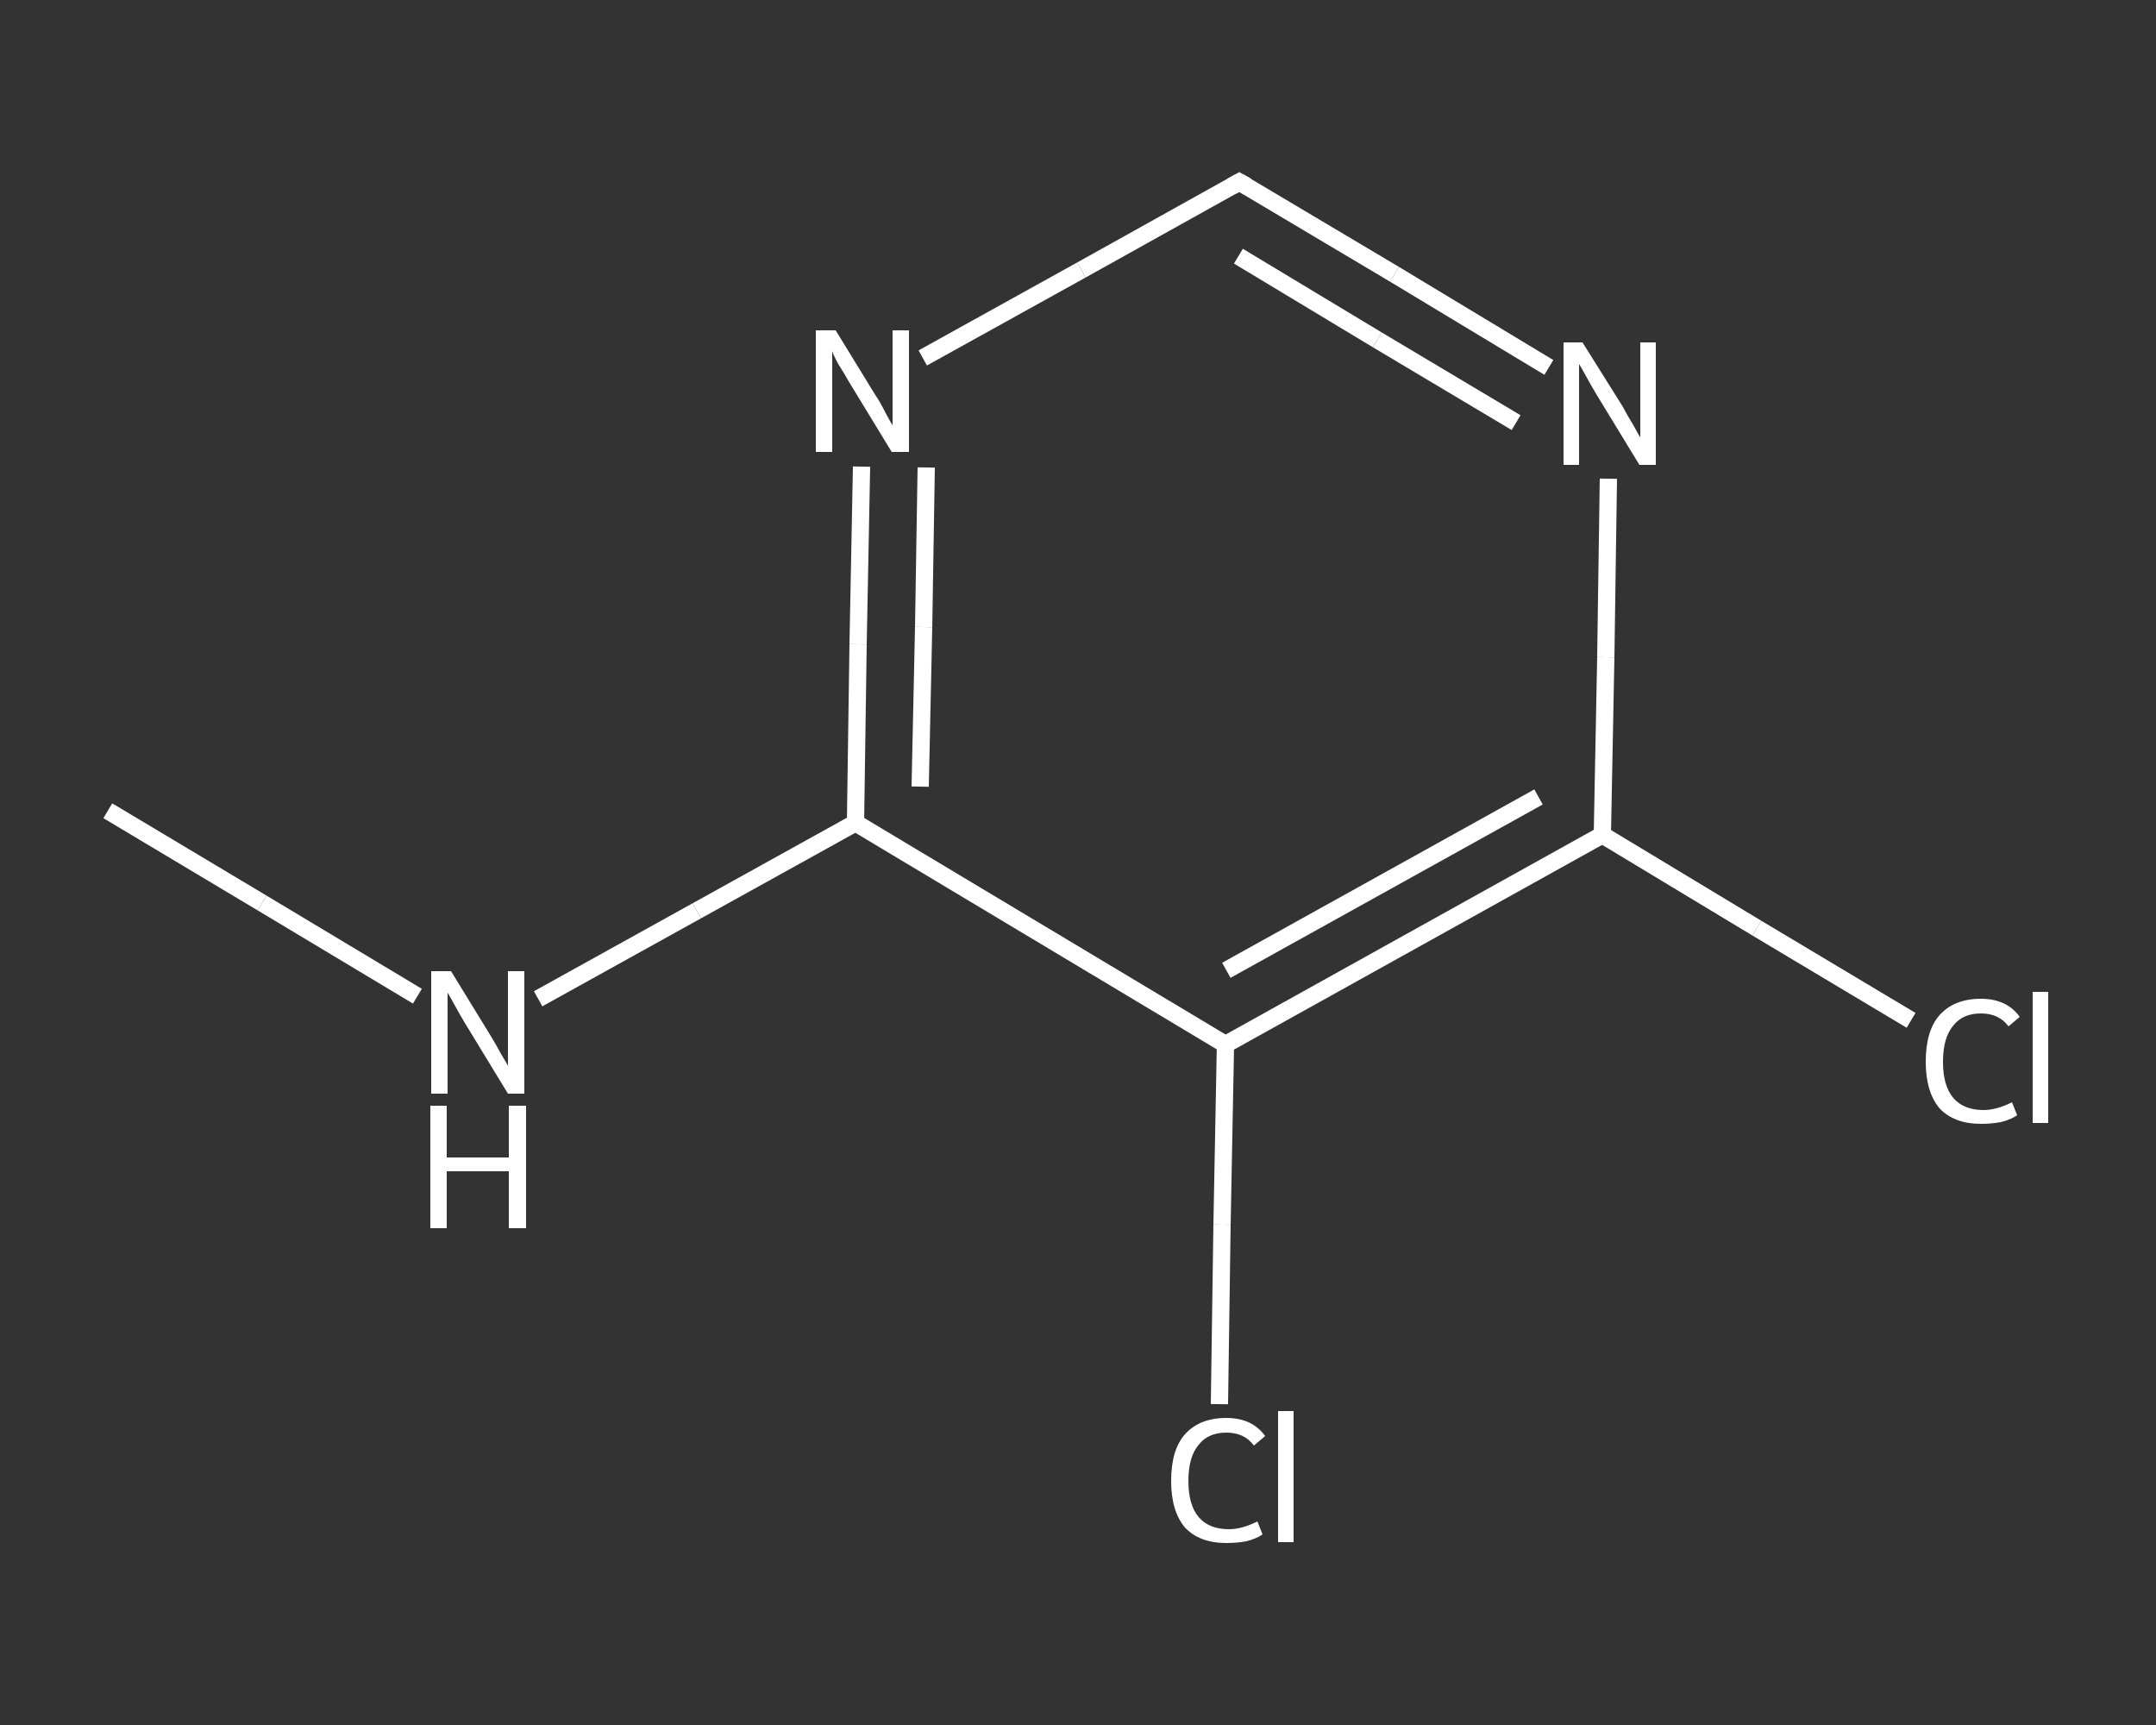 <?xml version='1.0' encoding='iso-8859-1'?>
<svg version='1.1' baseProfile='full'
              xmlns='http://www.w3.org/2000/svg'
                      xmlns:rdkit='http://www.rdkit.org/xml'
                      xmlns:xlink='http://www.w3.org/1999/xlink'
                  xml:space='preserve'
width='250px' height='200px' viewBox='0 0 250 200'>
<rect x="0" y="0" width="250" height="200" fill="#333333" stroke="none"/>
<!-- END OF HEADER -->
<rect style='opacity:1.0;fill:transparent;stroke:none' width='250.0' height='200.0' x='0.0' y='0.0'> </rect>
<path class='bond-0 atom-0 atom-1' d='M 12.5,94.0 L 30.4,104.7' style='fill:none;fill-rule:evenodd;stroke:#FFFFFF;stroke-width:2.0px;stroke-linecap:butt;stroke-linejoin:miter;stroke-opacity:1' />
<path class='bond-0 atom-0 atom-1' d='M 30.4,104.7 L 48.4,115.5' style='fill:none;fill-rule:evenodd;stroke:#FFFFFF;stroke-width:2.0px;stroke-linecap:butt;stroke-linejoin:miter;stroke-opacity:1' />
<path class='bond-1 atom-1 atom-2' d='M 62.4,115.8 L 80.8,105.6' style='fill:none;fill-rule:evenodd;stroke:#FFFFFF;stroke-width:2.0px;stroke-linecap:butt;stroke-linejoin:miter;stroke-opacity:1' />
<path class='bond-1 atom-1 atom-2' d='M 80.8,105.6 L 99.2,95.4' style='fill:none;fill-rule:evenodd;stroke:#FFFFFF;stroke-width:2.0px;stroke-linecap:butt;stroke-linejoin:miter;stroke-opacity:1' />
<path class='bond-2 atom-2 atom-3' d='M 99.2,95.4 L 99.5,74.7' style='fill:none;fill-rule:evenodd;stroke:#FFFFFF;stroke-width:2.0px;stroke-linecap:butt;stroke-linejoin:miter;stroke-opacity:1' />
<path class='bond-2 atom-2 atom-3' d='M 99.5,74.7 L 99.9,54.1' style='fill:none;fill-rule:evenodd;stroke:#FFFFFF;stroke-width:2.0px;stroke-linecap:butt;stroke-linejoin:miter;stroke-opacity:1' />
<path class='bond-2 atom-2 atom-3' d='M 106.7,91.2 L 107.1,72.7' style='fill:none;fill-rule:evenodd;stroke:#FFFFFF;stroke-width:2.0px;stroke-linecap:butt;stroke-linejoin:miter;stroke-opacity:1' />
<path class='bond-2 atom-2 atom-3' d='M 107.1,72.7 L 107.4,54.2' style='fill:none;fill-rule:evenodd;stroke:#FFFFFF;stroke-width:2.0px;stroke-linecap:butt;stroke-linejoin:miter;stroke-opacity:1' />
<path class='bond-3 atom-3 atom-4' d='M 107.0,41.5 L 125.4,31.3' style='fill:none;fill-rule:evenodd;stroke:#FFFFFF;stroke-width:2.0px;stroke-linecap:butt;stroke-linejoin:miter;stroke-opacity:1' />
<path class='bond-3 atom-3 atom-4' d='M 125.4,31.3 L 143.7,21.1' style='fill:none;fill-rule:evenodd;stroke:#FFFFFF;stroke-width:2.0px;stroke-linecap:butt;stroke-linejoin:miter;stroke-opacity:1' />
<path class='bond-4 atom-4 atom-5' d='M 143.7,21.1 L 161.7,31.8' style='fill:none;fill-rule:evenodd;stroke:#FFFFFF;stroke-width:2.0px;stroke-linecap:butt;stroke-linejoin:miter;stroke-opacity:1' />
<path class='bond-4 atom-4 atom-5' d='M 161.7,31.8 L 179.6,42.6' style='fill:none;fill-rule:evenodd;stroke:#FFFFFF;stroke-width:2.0px;stroke-linecap:butt;stroke-linejoin:miter;stroke-opacity:1' />
<path class='bond-4 atom-4 atom-5' d='M 143.6,29.7 L 159.7,39.4' style='fill:none;fill-rule:evenodd;stroke:#FFFFFF;stroke-width:2.0px;stroke-linecap:butt;stroke-linejoin:miter;stroke-opacity:1' />
<path class='bond-4 atom-4 atom-5' d='M 159.7,39.4 L 175.8,49.0' style='fill:none;fill-rule:evenodd;stroke:#FFFFFF;stroke-width:2.0px;stroke-linecap:butt;stroke-linejoin:miter;stroke-opacity:1' />
<path class='bond-5 atom-5 atom-6' d='M 186.5,55.5 L 186.2,76.2' style='fill:none;fill-rule:evenodd;stroke:#FFFFFF;stroke-width:2.0px;stroke-linecap:butt;stroke-linejoin:miter;stroke-opacity:1' />
<path class='bond-5 atom-5 atom-6' d='M 186.2,76.2 L 185.8,96.8' style='fill:none;fill-rule:evenodd;stroke:#FFFFFF;stroke-width:2.0px;stroke-linecap:butt;stroke-linejoin:miter;stroke-opacity:1' />
<path class='bond-6 atom-6 atom-7' d='M 185.8,96.8 L 203.7,107.6' style='fill:none;fill-rule:evenodd;stroke:#FFFFFF;stroke-width:2.0px;stroke-linecap:butt;stroke-linejoin:miter;stroke-opacity:1' />
<path class='bond-6 atom-6 atom-7' d='M 203.7,107.6 L 221.6,118.3' style='fill:none;fill-rule:evenodd;stroke:#FFFFFF;stroke-width:2.0px;stroke-linecap:butt;stroke-linejoin:miter;stroke-opacity:1' />
<path class='bond-7 atom-6 atom-8' d='M 185.8,96.8 L 142.1,121.1' style='fill:none;fill-rule:evenodd;stroke:#FFFFFF;stroke-width:2.0px;stroke-linecap:butt;stroke-linejoin:miter;stroke-opacity:1' />
<path class='bond-7 atom-6 atom-8' d='M 178.4,92.4 L 142.2,112.5' style='fill:none;fill-rule:evenodd;stroke:#FFFFFF;stroke-width:2.0px;stroke-linecap:butt;stroke-linejoin:miter;stroke-opacity:1' />
<path class='bond-8 atom-8 atom-9' d='M 142.1,121.1 L 141.7,142.0' style='fill:none;fill-rule:evenodd;stroke:#FFFFFF;stroke-width:2.0px;stroke-linecap:butt;stroke-linejoin:miter;stroke-opacity:1' />
<path class='bond-8 atom-8 atom-9' d='M 141.7,142.0 L 141.4,162.8' style='fill:none;fill-rule:evenodd;stroke:#FFFFFF;stroke-width:2.0px;stroke-linecap:butt;stroke-linejoin:miter;stroke-opacity:1' />
<path class='bond-9 atom-8 atom-2' d='M 142.1,121.1 L 99.2,95.4' style='fill:none;fill-rule:evenodd;stroke:#FFFFFF;stroke-width:2.0px;stroke-linecap:butt;stroke-linejoin:miter;stroke-opacity:1' />
<path d='M 142.8,21.6 L 143.7,21.1 L 144.6,21.6' style='fill:none;stroke:#FFFFFF;stroke-width:2.0px;stroke-linecap:butt;stroke-linejoin:miter;stroke-opacity:1;' />
<path class='atom-1' d='M 52.3 112.6
L 56.9 120.1
Q 57.4 120.9, 58.1 122.2
Q 58.9 123.5, 58.9 123.6
L 58.9 112.6
L 60.8 112.6
L 60.8 126.8
L 58.9 126.8
L 53.9 118.6
Q 53.3 117.6, 52.7 116.5
Q 52.1 115.4, 51.9 115.1
L 51.9 126.8
L 50.0 126.8
L 50.0 112.6
L 52.3 112.6
' fill='#FFFFFF'/>
<path class='atom-1' d='M 49.9 128.2
L 51.8 128.2
L 51.8 134.2
L 59.0 134.2
L 59.0 128.2
L 61.0 128.2
L 61.0 142.4
L 59.0 142.4
L 59.0 135.8
L 51.8 135.8
L 51.8 142.4
L 49.9 142.4
L 49.9 128.2
' fill='#FFFFFF'/>
<path class='atom-3' d='M 96.9 38.3
L 101.5 45.8
Q 102.0 46.5, 102.7 47.9
Q 103.4 49.2, 103.5 49.3
L 103.5 38.3
L 105.4 38.3
L 105.4 52.4
L 103.4 52.4
L 98.4 44.2
Q 97.9 43.3, 97.2 42.2
Q 96.6 41.1, 96.5 40.7
L 96.5 52.4
L 94.6 52.4
L 94.6 38.3
L 96.9 38.3
' fill='#FFFFFF'/>
<path class='atom-5' d='M 183.5 39.7
L 188.2 47.2
Q 188.6 48.0, 189.4 49.3
Q 190.1 50.6, 190.2 50.7
L 190.2 39.7
L 192.0 39.7
L 192.0 53.9
L 190.1 53.9
L 185.1 45.7
Q 184.5 44.7, 183.9 43.6
Q 183.3 42.5, 183.1 42.2
L 183.1 53.9
L 181.3 53.9
L 181.3 39.7
L 183.5 39.7
' fill='#FFFFFF'/>
<path class='atom-7' d='M 223.3 123.1
Q 223.3 119.5, 224.9 117.7
Q 226.6 115.8, 229.7 115.8
Q 232.7 115.8, 234.2 117.9
L 232.9 119.0
Q 231.8 117.5, 229.7 117.5
Q 227.6 117.5, 226.5 118.9
Q 225.3 120.3, 225.3 123.1
Q 225.3 125.9, 226.5 127.3
Q 227.7 128.7, 230.0 128.7
Q 231.5 128.7, 233.3 127.8
L 233.9 129.3
Q 233.2 129.8, 232.0 130.1
Q 230.9 130.3, 229.7 130.3
Q 226.6 130.3, 224.9 128.5
Q 223.3 126.6, 223.3 123.1
' fill='#FFFFFF'/>
<path class='atom-7' d='M 235.7 115.0
L 237.5 115.0
L 237.5 130.2
L 235.7 130.2
L 235.7 115.0
' fill='#FFFFFF'/>
<path class='atom-9' d='M 135.8 171.7
Q 135.8 168.1, 137.4 166.3
Q 139.1 164.4, 142.2 164.4
Q 145.2 164.4, 146.7 166.5
L 145.4 167.6
Q 144.3 166.1, 142.2 166.1
Q 140.1 166.1, 139.0 167.5
Q 137.8 168.9, 137.8 171.7
Q 137.8 174.5, 139.0 175.9
Q 140.2 177.3, 142.5 177.3
Q 144.0 177.3, 145.8 176.4
L 146.4 177.9
Q 145.7 178.4, 144.5 178.7
Q 143.4 178.9, 142.2 178.9
Q 139.1 178.9, 137.4 177.1
Q 135.8 175.2, 135.8 171.7
' fill='#FFFFFF'/>
<path class='atom-9' d='M 148.2 163.6
L 150.0 163.6
L 150.0 178.8
L 148.2 178.8
L 148.2 163.6
' fill='#FFFFFF'/>
</svg>
